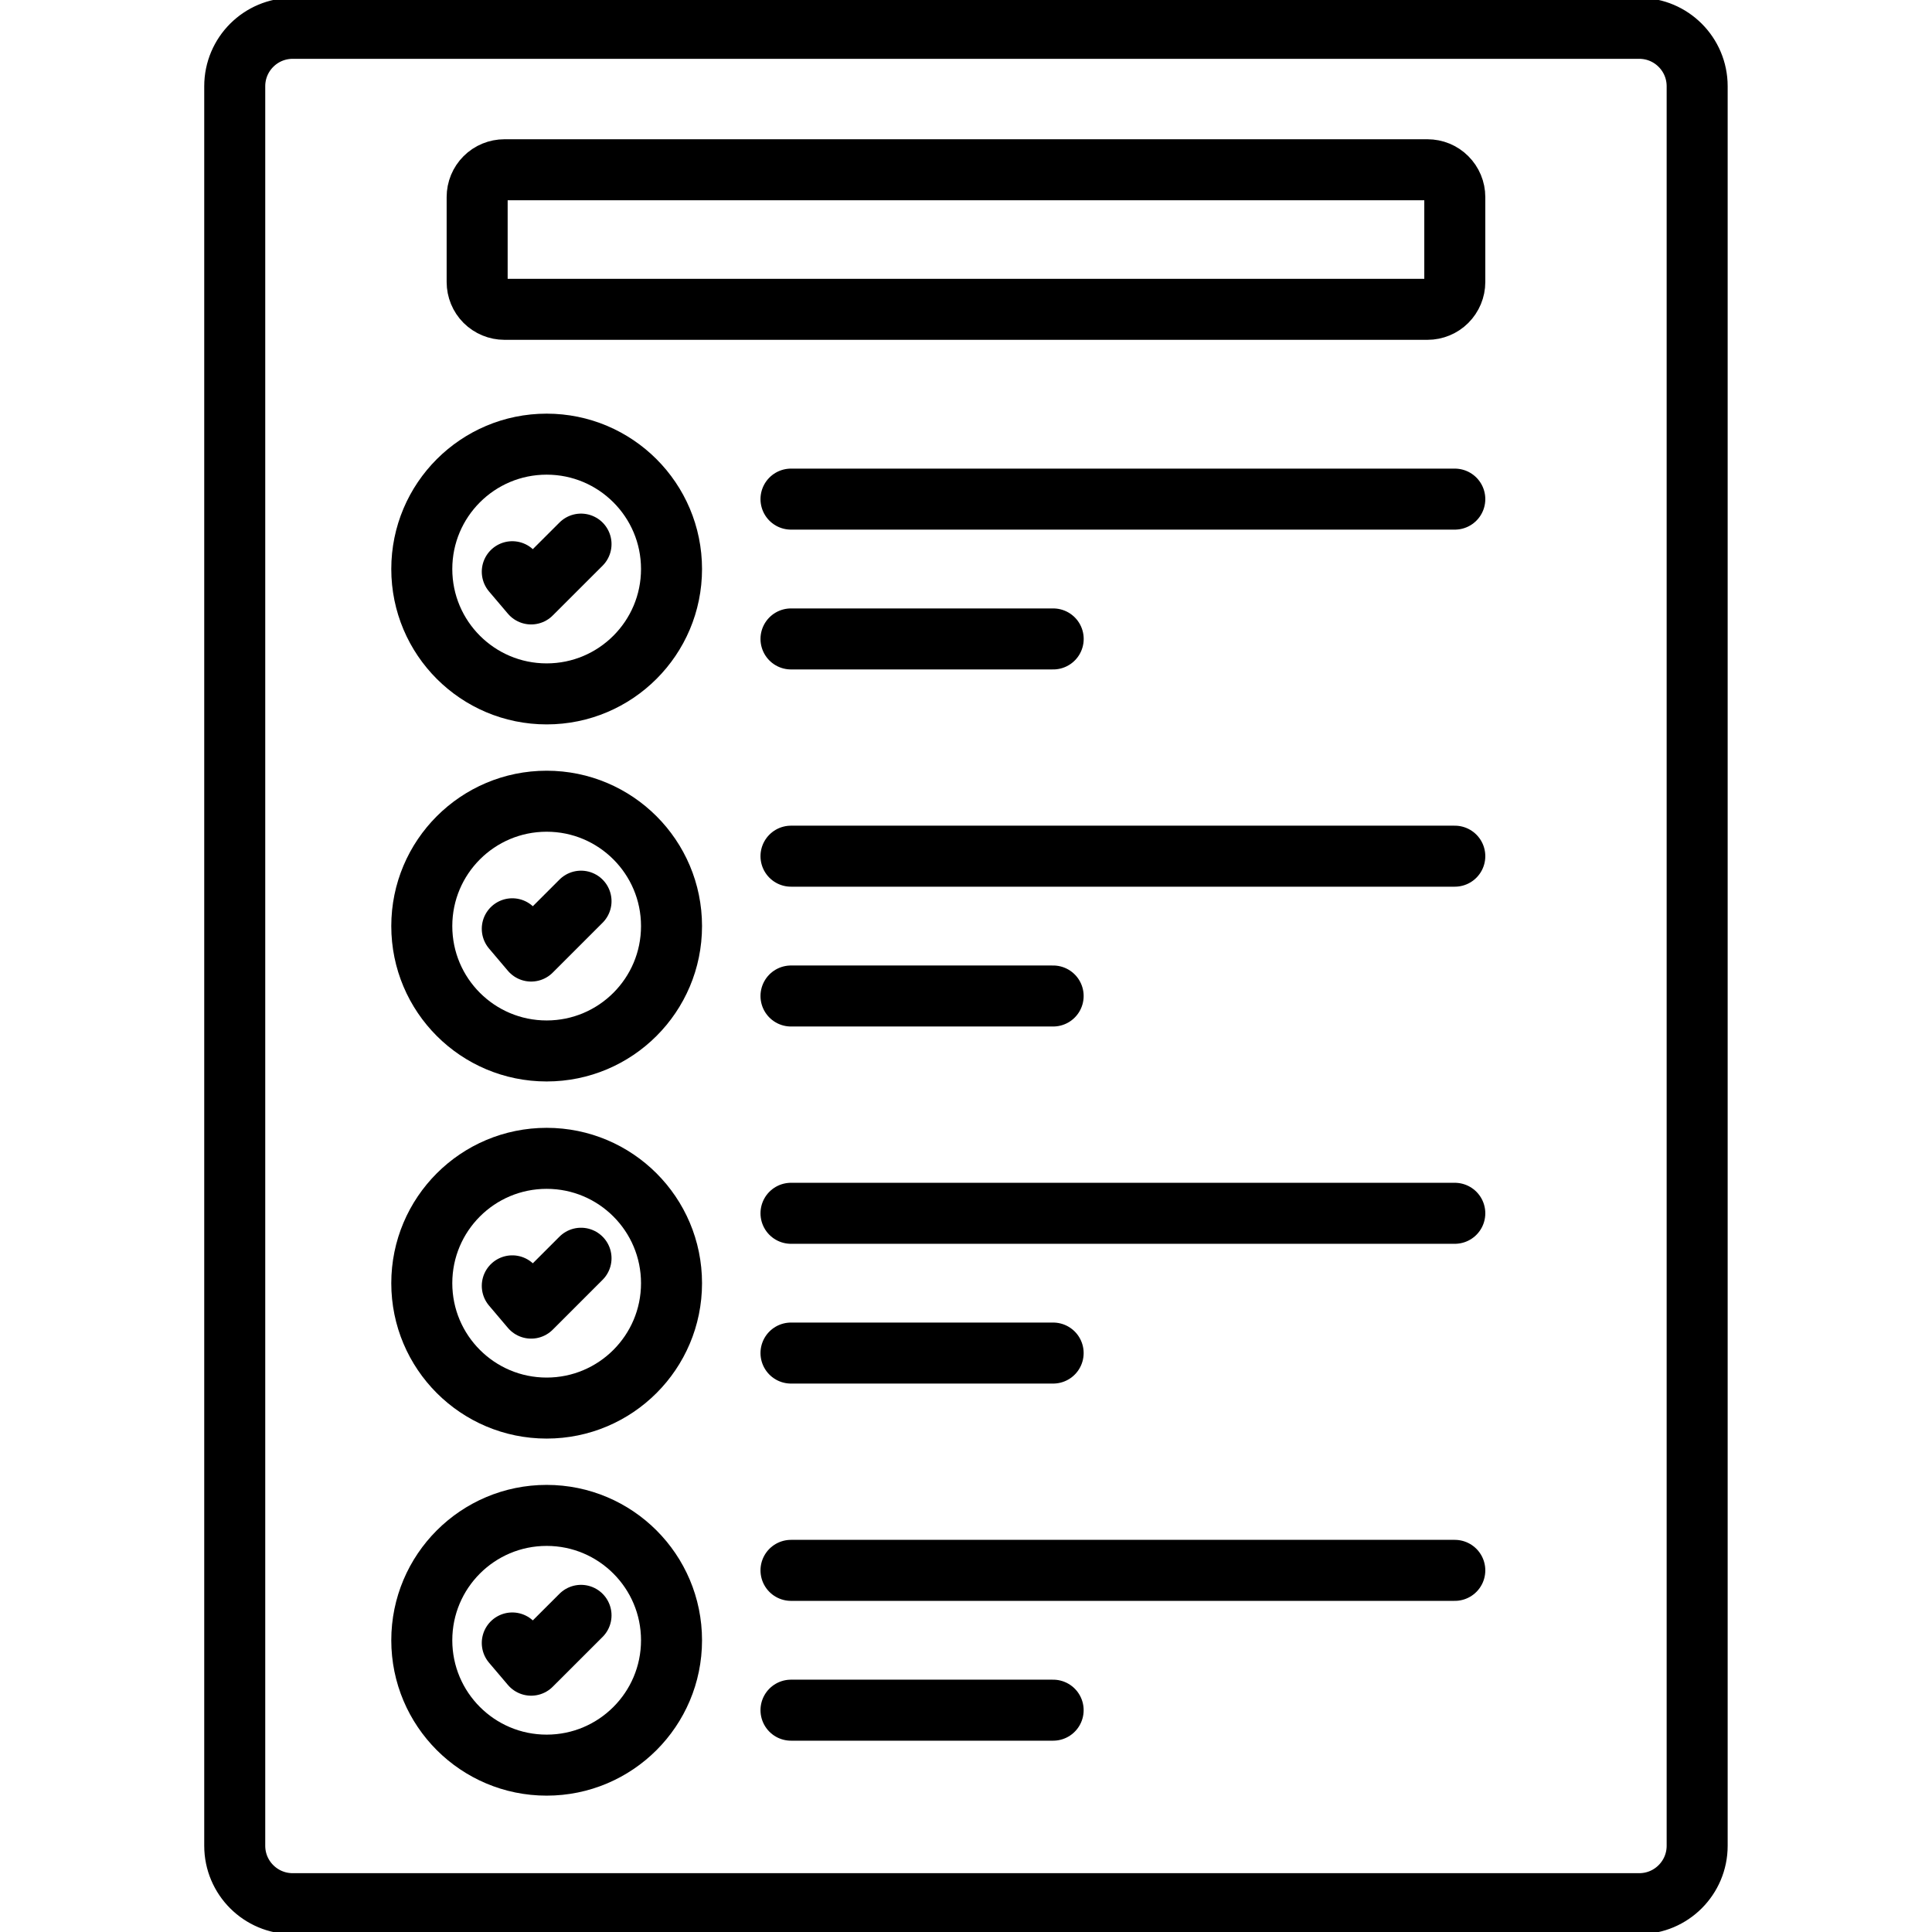<svg width="38" height="38" viewBox="0 0 38 38" fill="none" xmlns="http://www.w3.org/2000/svg">
<g clip-path="url(#clip0_2950_1925)">
<path d="M29.175 37.443H5.757C5.127 37.443 4.617 36.933 4.617 36.304V1.696C4.617 1.067 5.127 0.557 5.757 0.557H14.283M13.029 0.557H32.242C32.871 0.557 33.381 1.067 33.381 1.696V36.304C33.381 36.933 32.871 37.443 32.242 37.443H28.144M15.558 12.567H20.715M15.558 9.817H28.614" stroke="black" stroke-width="1.2" stroke-miterlimit="10" stroke-linecap="round" stroke-linejoin="round"/>
<path d="M28.076 6.084H9.922C9.78 6.084 9.643 6.027 9.542 5.927C9.441 5.826 9.385 5.689 9.385 5.547V3.876C9.385 3.733 9.441 3.597 9.542 3.496C9.643 3.395 9.78 3.339 9.922 3.339H28.076C28.219 3.339 28.356 3.395 28.456 3.496C28.557 3.597 28.614 3.733 28.614 3.876V5.547C28.614 5.689 28.557 5.826 28.456 5.927C28.356 6.027 28.219 6.084 28.076 6.084Z" stroke="black" stroke-width="1.2" stroke-miterlimit="10" stroke-linecap="round" stroke-linejoin="round"/>
<path d="M10.752 13.648C12.108 13.648 13.208 12.548 13.208 11.192C13.208 9.836 12.108 8.736 10.752 8.736C9.395 8.736 8.296 9.836 8.296 11.192C8.296 12.548 9.395 13.648 10.752 13.648Z" stroke="black" stroke-width="1.2" stroke-miterlimit="10" stroke-linecap="round" stroke-linejoin="round"/>
<path d="M10.076 11.245L10.447 11.682L11.428 10.702M15.558 19.59H20.714M15.558 16.84H28.614" stroke="black" stroke-width="1.2" stroke-miterlimit="10" stroke-linecap="round" stroke-linejoin="round"/>
<path d="M10.752 20.671C12.108 20.671 13.208 19.572 13.208 18.215C13.208 16.859 12.108 15.759 10.752 15.759C9.395 15.759 8.296 16.859 8.296 18.215C8.296 19.572 9.395 20.671 10.752 20.671Z" stroke="black" stroke-width="1.2" stroke-miterlimit="10" stroke-linecap="round" stroke-linejoin="round"/>
<path d="M10.076 18.268L10.447 18.706L11.428 17.725M15.558 26.613H20.714M15.558 23.864H28.614" stroke="black" stroke-width="1.2" stroke-miterlimit="10" stroke-linecap="round" stroke-linejoin="round"/>
<path d="M10.752 27.695C12.108 27.695 13.208 26.595 13.208 25.239C13.208 23.882 12.108 22.783 10.752 22.783C9.395 22.783 8.296 23.882 8.296 25.239C8.296 26.595 9.395 27.695 10.752 27.695Z" stroke="black" stroke-width="1.2" stroke-miterlimit="10" stroke-linecap="round" stroke-linejoin="round"/>
<path d="M10.076 25.291L10.447 25.729L11.428 24.748M15.558 33.637H20.714M15.558 30.887H28.614" stroke="black" stroke-width="1.2" stroke-miterlimit="10" stroke-linecap="round" stroke-linejoin="round"/>
<path d="M10.752 34.718C12.108 34.718 13.208 33.618 13.208 32.262C13.208 30.906 12.108 29.806 10.752 29.806C9.395 29.806 8.296 30.906 8.296 32.262C8.296 33.618 9.395 34.718 10.752 34.718Z" stroke="black" stroke-width="1.2" stroke-miterlimit="10" stroke-linecap="round" stroke-linejoin="round"/>
<path d="M10.076 32.315L10.447 32.752L11.428 31.772" stroke="black" stroke-width="1.2" stroke-miterlimit="10" stroke-linecap="round" stroke-linejoin="round"/>
</g>
<defs>
<clipPath id="clip0_2950_1925">
<rect width="38" height="38" fill="white"/>
</clipPath>
</defs>
</svg>
